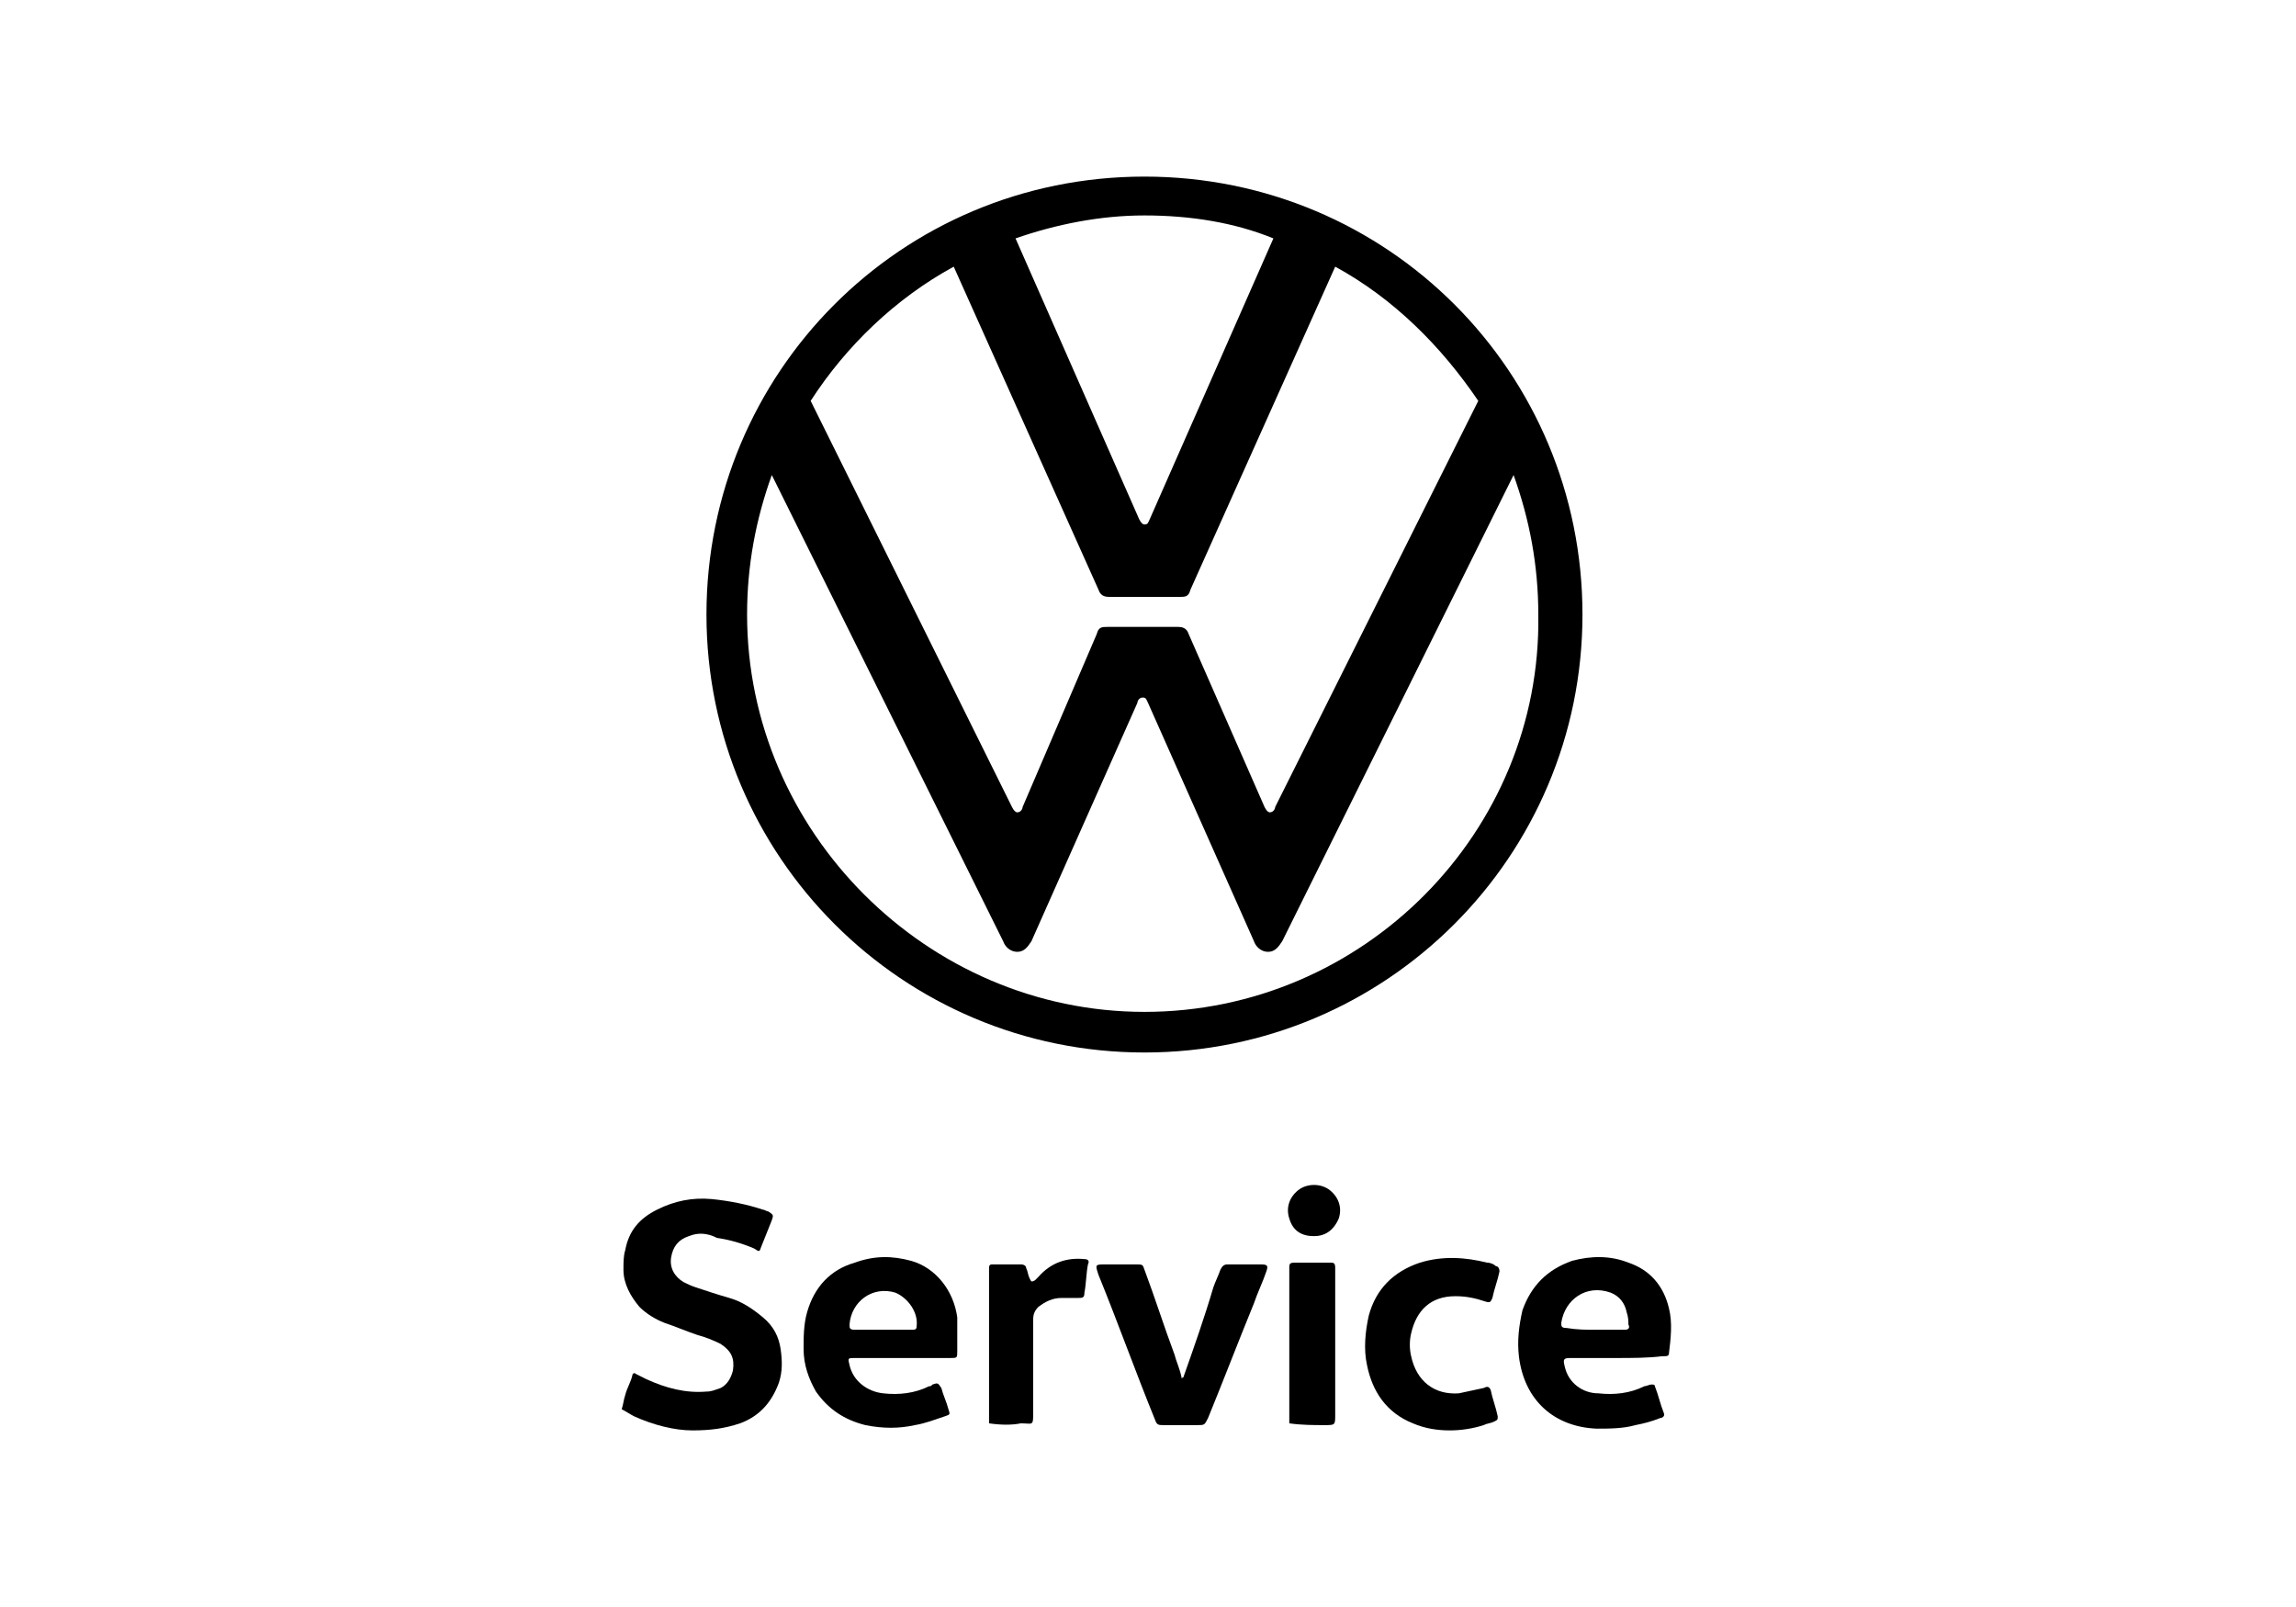 <?xml version="1.0" encoding="UTF-8"?>
<!-- Generator: Adobe Illustrator 27.6.1, SVG Export Plug-In . SVG Version: 6.00 Build 0)  -->
<svg xmlns="http://www.w3.org/2000/svg" xmlns:xlink="http://www.w3.org/1999/xlink" version="1.1" id="Ebene_1" x="0px" y="0px" viewBox="0 0 130 91" style="enable-background:new 0 0 130 91;" xml:space="preserve">
<g>
	<path d="M39.2,81c-1,0-2.2-0.3-3.3-0.8c-0.2-0.1-0.5-0.3-0.7-0.4c0.1-0.3,0.1-0.5,0.2-0.8c0.1-0.4,0.3-0.7,0.4-1.1   c0-0.1,0.1-0.2,0.2-0.1c0.2,0.1,0.4,0.2,0.6,0.3c1.1,0.5,2.2,0.8,3.4,0.7c0.3,0,0.5-0.1,0.8-0.2c0.4-0.2,0.6-0.6,0.7-1   c0.1-0.7-0.1-1.1-0.7-1.5c-0.4-0.2-0.9-0.4-1.3-0.5c-0.6-0.2-1.3-0.5-1.9-0.7c-0.5-0.2-1-0.5-1.4-0.9c-0.5-0.6-0.9-1.3-0.9-2.1   c0-0.4,0-0.8,0.1-1.1c0.2-1.1,0.8-1.8,1.8-2.3c1-0.5,2-0.7,3.1-0.6c1,0.1,2,0.3,2.9,0.6c0.1,0,0.2,0.1,0.3,0.1   c0.3,0.2,0.3,0.2,0.2,0.5c-0.2,0.5-0.4,1-0.6,1.5c-0.1,0.3-0.1,0.3-0.4,0.1c-0.7-0.3-1.4-0.5-2.1-0.6C40,69.8,39.5,69.8,39,70   c-0.6,0.2-0.9,0.6-1,1.2c-0.1,0.6,0.2,1.1,0.7,1.4c0.2,0.1,0.4,0.2,0.7,0.3c0.6,0.2,1.2,0.4,1.9,0.6c0.7,0.2,1.3,0.6,1.9,1.1   c0.6,0.5,0.9,1.1,1,1.8c0.1,0.7,0.1,1.3-0.1,1.9c-0.4,1.1-1.1,1.9-2.2,2.3C41,80.9,40.2,81,39.2,81z"></path>
	<path d="M91.5,76.9c-0.9,0-1.7,0-2.6,0c-0.4,0-0.4,0.1-0.3,0.5c0.2,0.9,1,1.5,1.9,1.5c0.9,0.1,1.8,0,2.6-0.4c0.1,0,0.3-0.1,0.4-0.1   c0.1,0,0.2,0,0.2,0.1c0.2,0.5,0.3,1,0.5,1.5c0.1,0.2-0.1,0.3-0.2,0.3c-0.5,0.2-0.9,0.3-1.4,0.4c-0.7,0.2-1.5,0.2-2.2,0.2   c-2.4-0.1-4.1-1.6-4.4-4.1c-0.1-0.9,0-1.7,0.2-2.6c0.5-1.4,1.4-2.3,2.8-2.8c1.1-0.3,2.2-0.3,3.2,0.1c1.2,0.4,2,1.3,2.3,2.6   c0.2,0.8,0.1,1.7,0,2.5c0,0.2-0.1,0.2-0.4,0.2C93.3,76.9,92.4,76.9,91.5,76.9C91.5,76.9,91.5,76.9,91.5,76.9z M90.3,75.3   C90.3,75.3,90.3,75.3,90.3,75.3c0.1,0,0.1,0,0.2,0c0.5,0,1,0,1.5,0c0.2,0,0.3-0.1,0.2-0.3c0-0.2,0-0.4-0.1-0.7   c-0.1-0.5-0.4-0.9-0.9-1.1c-1.4-0.5-2.6,0.4-2.8,1.7c0,0.2,0,0.3,0.3,0.3C89.3,75.3,89.8,75.3,90.3,75.3z"></path>
	<path d="M51,76.9c-0.9,0-1.8,0-2.6,0c-0.4,0-0.4,0-0.3,0.4c0.2,0.9,1,1.5,1.9,1.6c0.9,0.1,1.8,0,2.6-0.4c0.1,0,0.1,0,0.2-0.1   c0.3-0.1,0.3-0.1,0.5,0.2c0.1,0.4,0.3,0.8,0.4,1.2c0.1,0.3,0.1,0.3-0.2,0.4c-0.6,0.2-1.1,0.4-1.7,0.5c-0.9,0.2-1.8,0.2-2.8,0   c-1.2-0.3-2.1-0.9-2.8-1.9c-0.4-0.7-0.7-1.5-0.7-2.4c0-0.7,0-1.4,0.2-2.1c0.4-1.4,1.3-2.4,2.7-2.8c1.1-0.4,2.1-0.4,3.2-0.1   c1.4,0.4,2.4,1.7,2.6,3.2c0,0.6,0,1.2,0,1.9c0,0.4,0,0.4-0.4,0.4C52.8,76.9,51.9,76.9,51,76.9C51,76.9,51,76.9,51,76.9z M49.9,75.3   C49.9,75.3,49.9,75.3,49.9,75.3c0.6,0,1.1,0,1.7,0c0.2,0,0.3,0,0.3-0.2c0.1-0.8-0.5-1.6-1.2-1.9c-1.3-0.4-2.5,0.5-2.6,1.8   c0,0.2,0,0.3,0.3,0.3C48.9,75.3,49.4,75.3,49.9,75.3z"></path>
	<path d="M67,78c0.6-1.7,1.2-3.4,1.7-5.1c0.1-0.3,0.3-0.7,0.4-1c0.1-0.2,0.2-0.3,0.4-0.3c0.6,0,1.3,0,1.9,0c0.4,0,0.4,0.1,0.3,0.4   c-0.2,0.6-0.5,1.2-0.7,1.8c-0.9,2.2-1.7,4.3-2.6,6.5c-0.2,0.4-0.2,0.4-0.6,0.4c-0.6,0-1.3,0-1.9,0c-0.3,0-0.4,0-0.5-0.3   c-1.1-2.7-2.1-5.5-3.2-8.2c-0.2-0.6-0.2-0.6,0.4-0.6c0.6,0,1.1,0,1.7,0c0.4,0,0.4,0,0.5,0.3c0.6,1.6,1.1,3.2,1.7,4.8   c0.1,0.4,0.3,0.8,0.4,1.3c0,0,0,0.1,0.1,0.1C66.9,78.1,66.9,78,67,78z"></path>
	<path d="M82.1,81c-0.7,0-1.4-0.1-2.1-0.4c-1.5-0.6-2.3-1.8-2.6-3.3c-0.2-0.9-0.1-1.9,0.1-2.8c0.4-1.5,1.4-2.5,2.9-3   c1.3-0.4,2.6-0.3,3.8,0c0.2,0,0.4,0.1,0.5,0.2c0.1,0,0.2,0.1,0.2,0.3c-0.1,0.5-0.3,1-0.4,1.5c-0.1,0.2-0.1,0.3-0.4,0.2   c-0.6-0.2-1.1-0.3-1.7-0.3c-1.4,0-2.2,0.8-2.5,2.1c-0.1,0.4-0.1,0.9,0,1.3c0.3,1.4,1.3,2.2,2.7,2.1c0.5-0.1,0.9-0.2,1.4-0.3   c0.2-0.1,0.3-0.1,0.4,0.1c0.1,0.5,0.3,1,0.4,1.5c0,0.2,0,0.2-0.2,0.3c-0.2,0.1-0.4,0.1-0.6,0.2C83.4,80.9,82.7,81,82.1,81z"></path>
	<path d="M56,80.6c0-0.1,0-0.2,0-0.3c0-2.7,0-5.5,0-8.2c0-0.1,0-0.2,0-0.3c0-0.2,0.1-0.2,0.2-0.2c0.5,0,1.1,0,1.6,0   c0.2,0,0.3,0.1,0.3,0.2c0.1,0.2,0.1,0.4,0.2,0.6c0.1,0.2,0.1,0.2,0.3,0.1c0.1-0.1,0.1-0.1,0.2-0.2c0.7-0.8,1.6-1.1,2.6-1   c0.2,0,0.3,0.1,0.2,0.3c-0.1,0.5-0.1,1.1-0.2,1.6c0,0.3-0.1,0.3-0.4,0.3c-0.3,0-0.6,0-0.9,0c-0.5,0-0.9,0.2-1.3,0.5   c-0.2,0.2-0.3,0.4-0.3,0.7c0,1.7,0,3.4,0,5.2c0,0.9,0,0.7-0.7,0.7C57.3,80.7,56.7,80.7,56,80.6C56.1,80.6,56.1,80.6,56,80.6z"></path>
	<path d="M73,80.6c0-0.2,0-0.3,0-0.5c0-2.7,0-5.3,0-8c0-0.1,0-0.2,0-0.3c0-0.2,0-0.3,0.3-0.3c0.7,0,1.3,0,2,0c0.2,0,0.3,0,0.3,0.3   c0,0.1,0,0.2,0,0.3c0,2.7,0,5.3,0,8c0,0.6,0,0.6-0.6,0.6C74.4,80.7,73.7,80.7,73,80.6C73.1,80.6,73.1,80.6,73,80.6z"></path>
	<path d="M74.4,70c-0.7,0-1.2-0.3-1.4-1c-0.2-0.6,0-1.2,0.5-1.6c0.5-0.4,1.3-0.4,1.8,0c0.5,0.4,0.7,1,0.5,1.6   C75.5,69.7,75,70,74.4,70z"></path>
	<path d="M56,80.6C56.1,80.6,56.1,80.6,56,80.6C56.1,80.6,56.1,80.6,56,80.6z"></path>
	<path d="M73,80.6C73.1,80.6,73.1,80.6,73,80.6C73.1,80.6,73.1,80.6,73,80.6z"></path>
	<g>
		<path d="M64.8,57.3c-12.3,0-22.5-10.2-22.5-22.5c0-2.8,0.5-5.4,1.4-7.9l13.1,26.4c0.1,0.3,0.4,0.6,0.8,0.6s0.6-0.3,0.8-0.6l6-13.5    c0-0.1,0.1-0.3,0.3-0.3s0.2,0.1,0.3,0.3l6,13.5c0.1,0.3,0.4,0.6,0.8,0.6s0.6-0.3,0.8-0.6l13.1-26.4c0.9,2.5,1.4,5.1,1.4,7.9    C87.3,47.1,77.2,57.3,64.8,57.3z M64.8,29.7c-0.1,0-0.2-0.1-0.3-0.3l-7-15.9c2.3-0.8,4.8-1.3,7.3-1.3c2.6,0,5.1,0.4,7.3,1.3    l-7,15.9C65,29.6,65,29.7,64.8,29.7z M57.6,46c-0.1,0-0.2-0.1-0.3-0.3l-11.4-23c2-3.1,4.8-5.8,8.1-7.6l8.2,18.3    c0.1,0.3,0.3,0.4,0.6,0.4h4c0.3,0,0.5,0,0.6-0.4l8.2-18.3c3.3,1.8,6,4.5,8.1,7.6l-11.5,23c0,0.1-0.1,0.3-0.3,0.3    c-0.1,0-0.2-0.1-0.3-0.3l-4.3-9.8c-0.1-0.3-0.3-0.4-0.6-0.4h-4c-0.3,0-0.5,0-0.6,0.4l-4.2,9.8C57.9,45.8,57.8,46,57.6,46z     M64.8,59.6c13.7,0,24.8-11.1,24.8-24.8S78.6,10,64.8,10S40,21.1,40,34.8S51.1,59.6,64.8,59.6z"></path>
	</g>
</g>
</svg>
